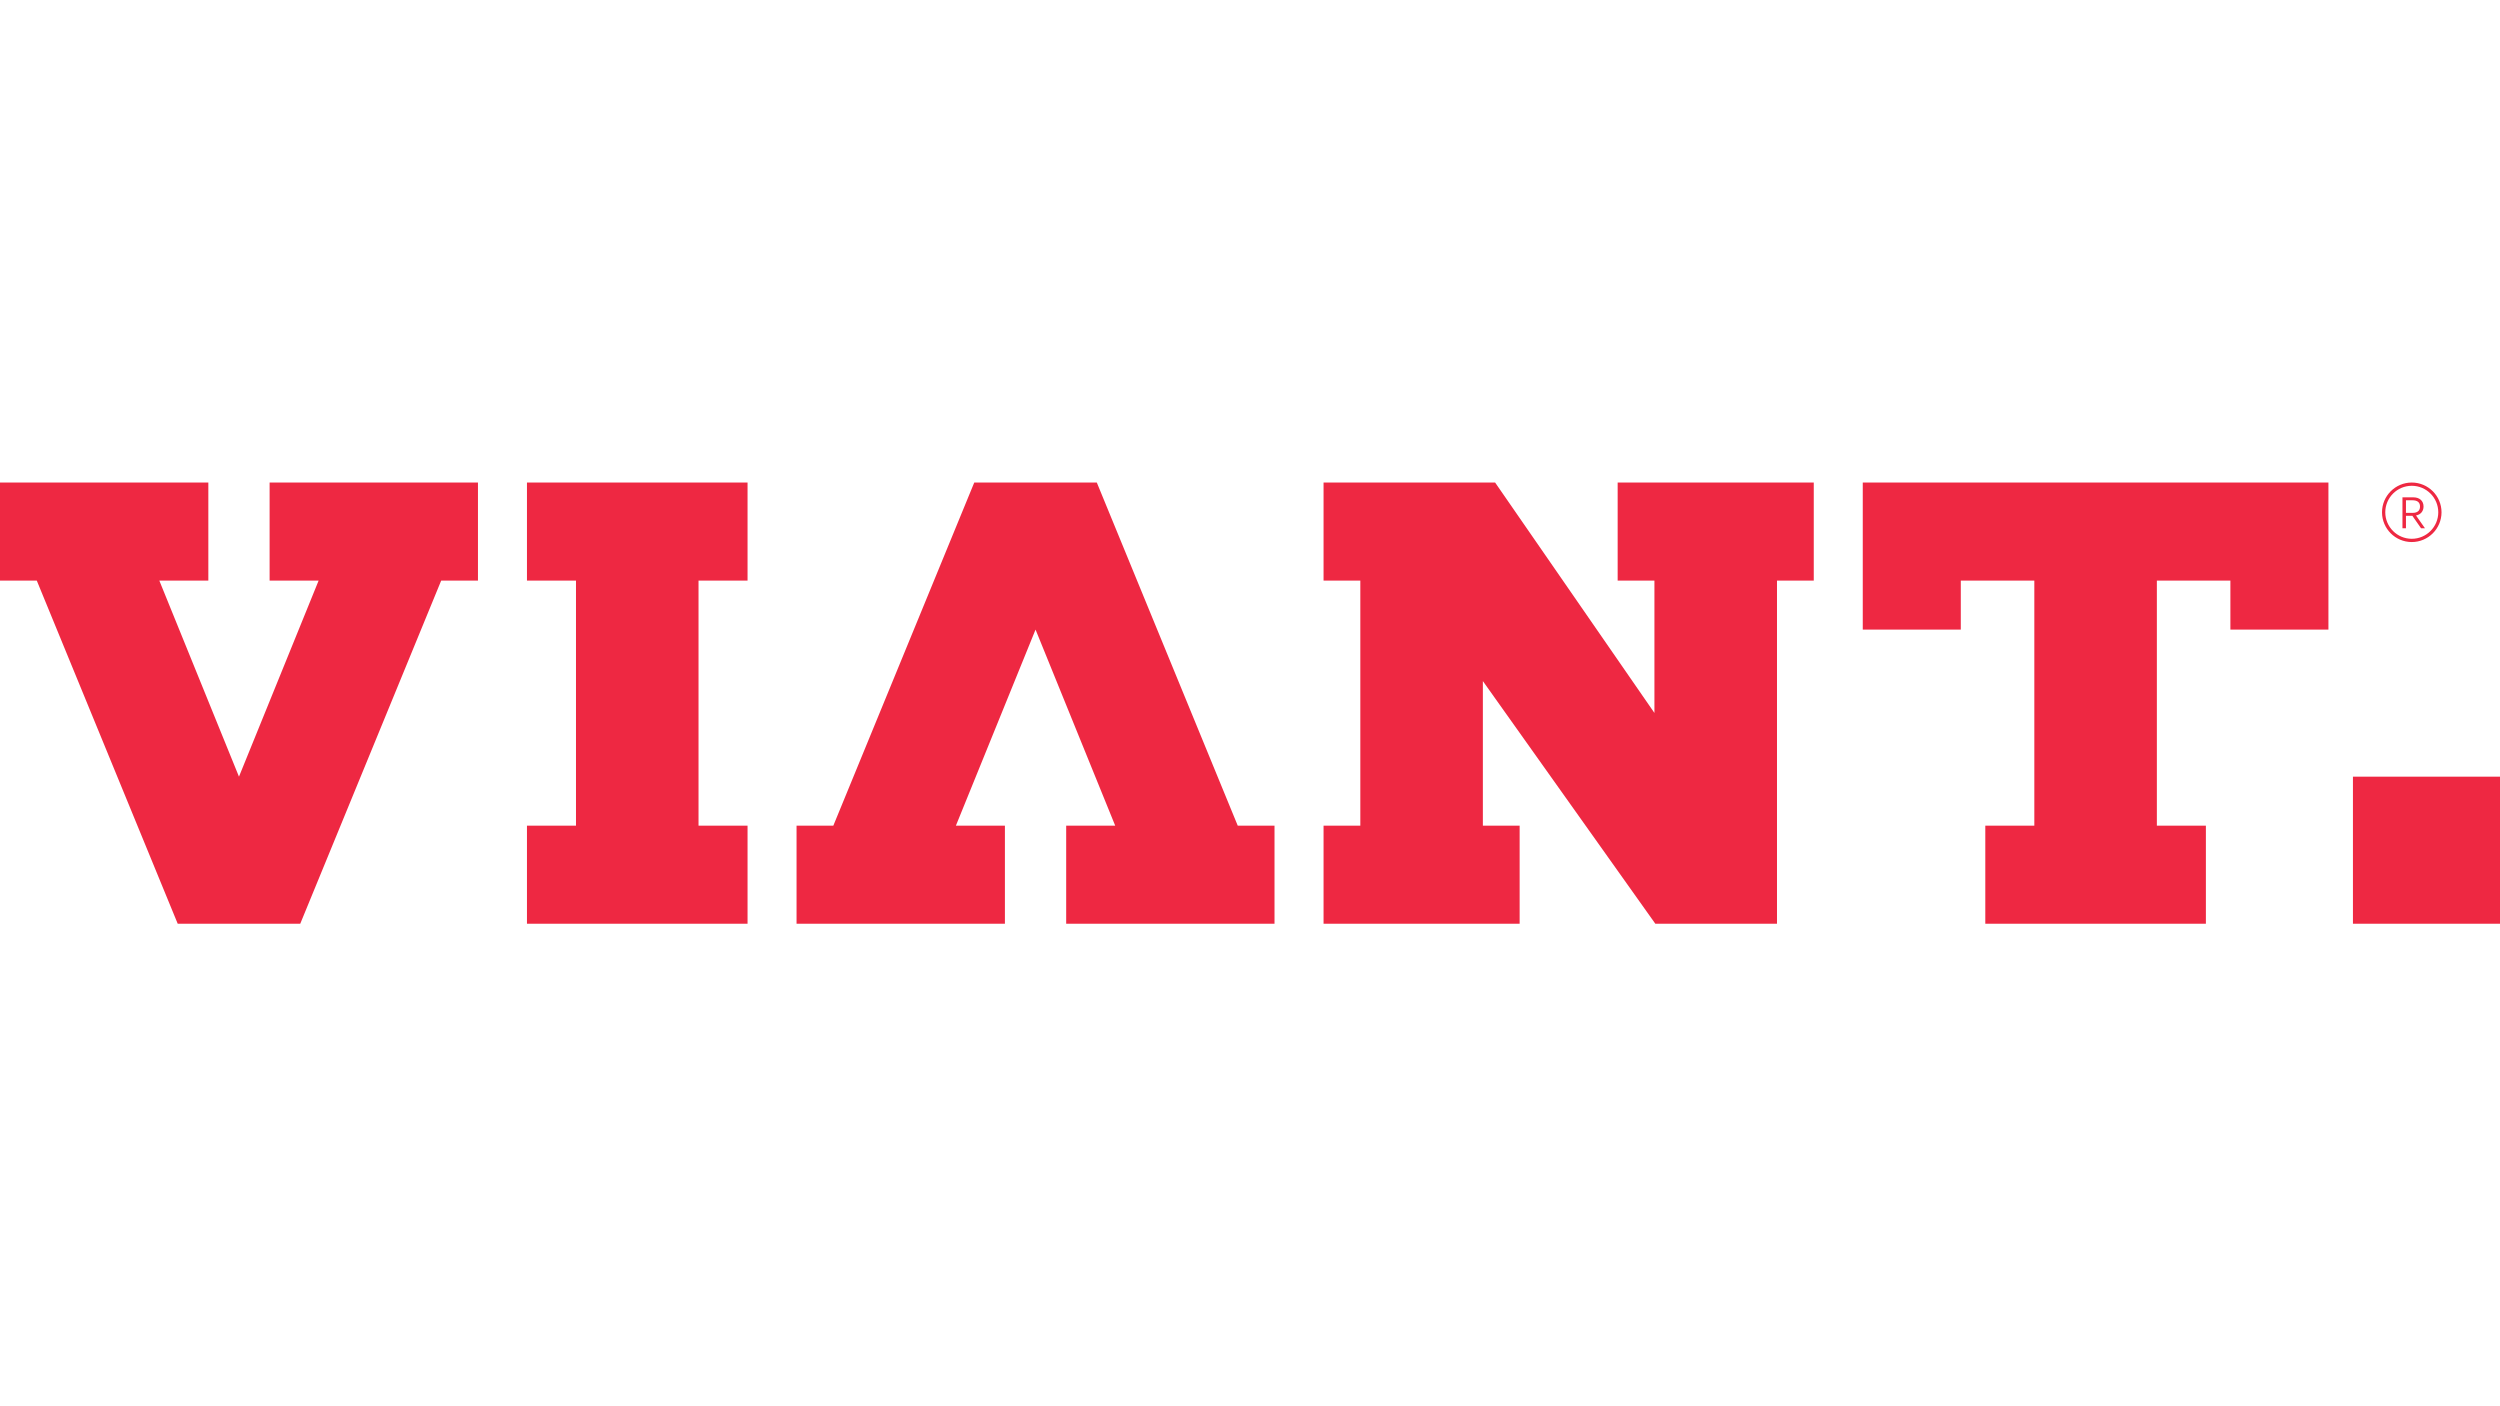 <?xml version="1.0" encoding="UTF-8"?><svg id="a" xmlns="http://www.w3.org/2000/svg" viewBox="0 0 1920 1080"><defs><style>.c{fill:#ee2842;}</style></defs><g id="b"><path class="c" d="m1920,709.41h-112.94v-112.94h112.94v112.94ZM536.47,445.88v188.24h37.65v75.29h-169.41v-75.29h37.65v-188.24h-37.65v-75.29h169.41v75.29h-37.65Zm-329.41-75.29v75.29h37.65l-61.18,150.59-61.18-150.59h37.65v-75.29H0v75.29h28.24l108.24,263.53h94.12l108.24-263.53h28.24v-75.29h-160Zm564.71,338.82v-75.29h-37.65l61.18-150.59,61.18,150.59h-37.65v75.29h160v-75.29h-28.24l-108.24-263.53h-94.12l-108.24,263.53h-28.24v75.29h160Zm470.59-338.82v75.29h28.24v101.65l-122.35-176.94h-131.76v75.29h28.24v188.24h-28.24v75.29h150.59v-75.29h-28.24v-111.06l132.44,186.35h93.45v-263.53h28.24v-75.29h-150.59Zm188.24,0v112.94h75.29v-37.65h56.47v188.24h-37.65v75.29h169.41v-75.29h-37.65v-188.24h56.47v37.65h75.29v-112.94h-357.65Zm414.48,35.12h2.7v-9.6h4.9l6.7,9.6h3l-6.89-9.83c3.93-.73,5.79-3.63,5.79-6.86,0-4.5-3.23-7.06-7.76-7.06h-8.43v23.75Zm2.7-11.83v-9.66h5.06c3.5,0,5.73,1.46,5.73,4.76s-2.06,4.9-5.66,4.9h-5.13Zm27.31-.44c0-12.6-10.25-22.85-22.85-22.85s-22.85,10.25-22.85,22.85,10.25,22.85,22.85,22.85,22.85-10.25,22.85-22.85Zm-2.5,0c0,11.22-9.13,20.35-20.35,20.35s-20.35-9.13-20.35-20.35,9.13-20.35,20.35-20.35,20.35,9.13,20.35,20.35Z"/></g></svg>